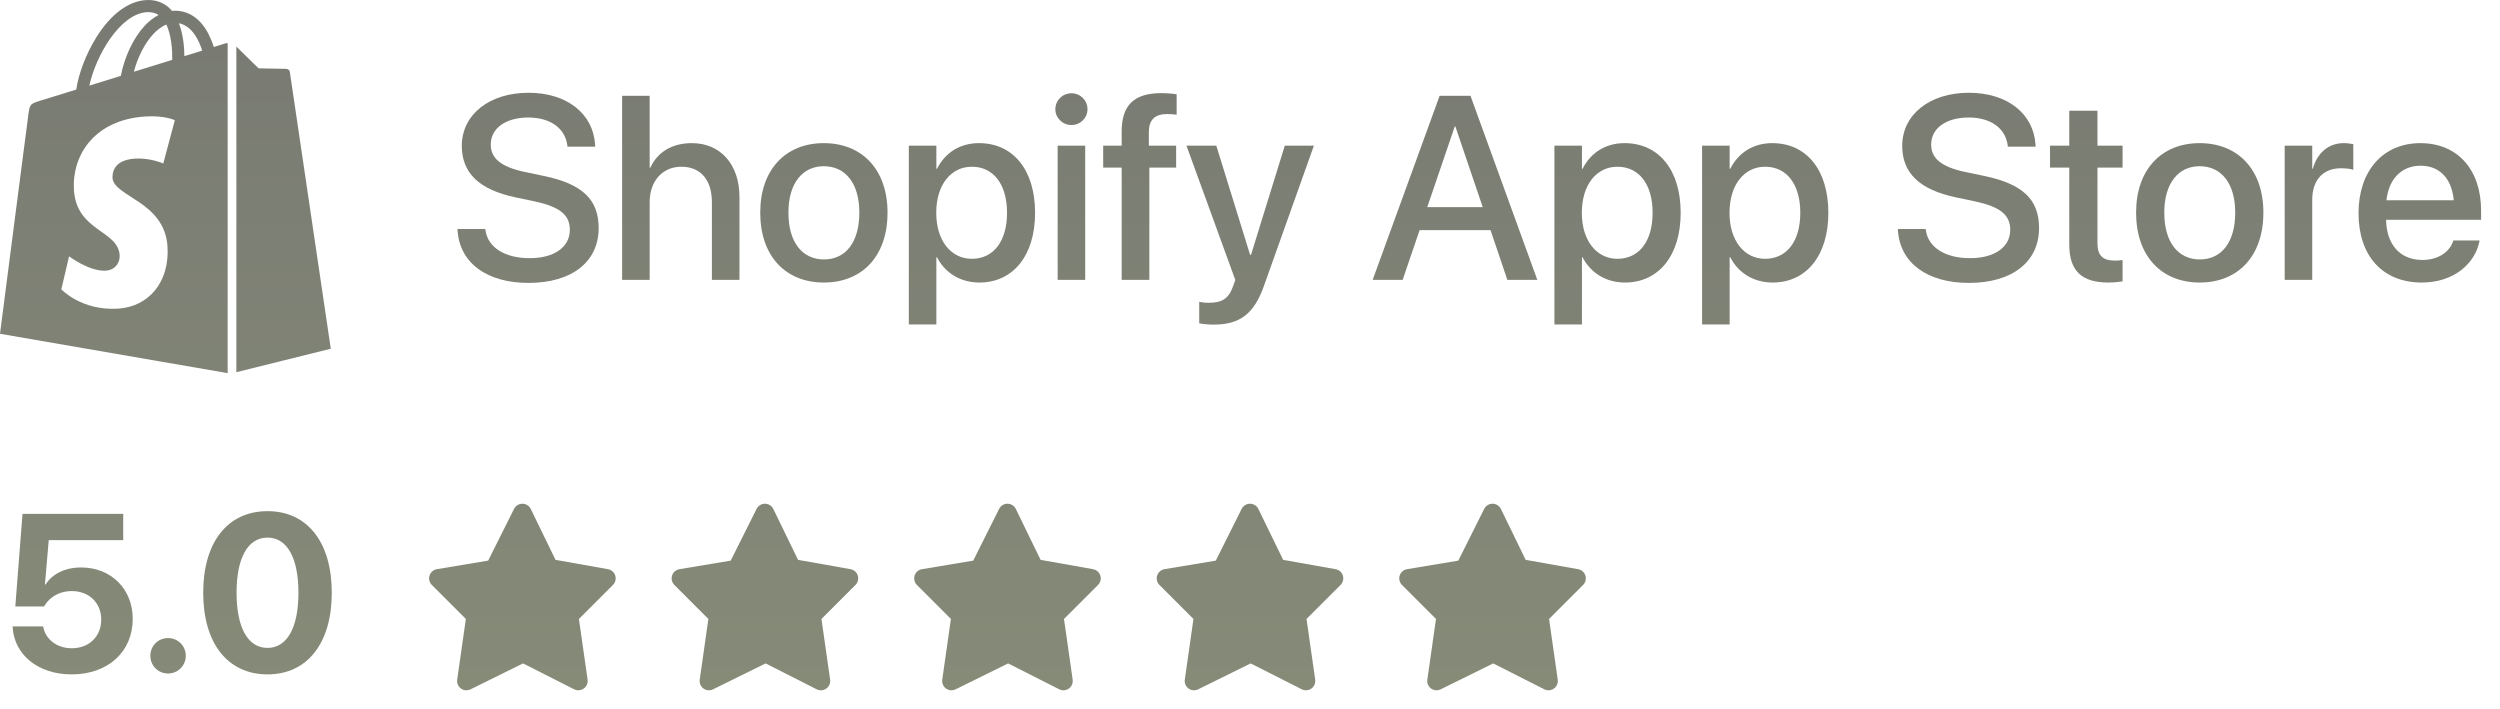 <svg width="134" height="38" viewBox="0 0 134 38" fill="none" xmlns="http://www.w3.org/2000/svg">
<path d="M15.358 3.691C15.284 3.685 13.863 3.663 13.863 3.663C13.863 3.663 12.993 2.821 12.669 2.497V19.949L17.73 18.692C17.73 18.692 15.552 3.958 15.535 3.856C15.523 3.765 15.449 3.702 15.358 3.691ZM11.458 2.52C11.384 2.275 11.287 2.042 11.173 1.815C10.747 1.001 10.127 0.575 9.376 0.575C9.325 0.575 9.274 0.575 9.223 0.586C9.2 0.558 9.177 0.535 9.155 0.507C8.819 0.16 8.398 -0.011 7.898 0.001C6.926 0.029 5.965 0.728 5.18 1.974C4.629 2.849 4.208 3.947 4.088 4.8L2.178 5.391C1.615 5.568 1.598 5.585 1.524 6.114C1.467 6.512 0 17.89 0 17.89L12.203 20V2.309C12.14 2.309 12.089 2.326 12.055 2.332L11.458 2.52ZM9.234 3.208L7.176 3.845C7.375 3.083 7.75 2.326 8.217 1.826C8.387 1.638 8.632 1.434 8.916 1.314C9.183 1.877 9.24 2.668 9.234 3.202V3.208ZM7.915 0.649C8.143 0.649 8.336 0.694 8.501 0.802C8.217 0.956 7.961 1.155 7.75 1.388C7.136 2.048 6.664 3.077 6.477 4.066L4.788 4.59C5.123 3.031 6.425 0.694 7.927 0.649H7.915ZM6.027 9.52C6.09 10.56 8.825 10.782 8.978 13.216C9.098 15.127 7.966 16.44 6.329 16.543C4.367 16.668 3.287 15.508 3.287 15.508L3.702 13.739C3.702 13.739 4.788 14.558 5.663 14.507C6.232 14.473 6.437 14.006 6.414 13.682C6.329 12.329 4.105 12.409 3.963 10.185C3.844 8.314 5.072 6.415 7.79 6.244C8.836 6.176 9.371 6.443 9.371 6.443L8.751 8.763C8.751 8.763 8.057 8.451 7.238 8.502C6.033 8.576 6.022 9.338 6.033 9.525L6.027 9.52ZM9.883 3.009C9.877 2.52 9.82 1.832 9.587 1.246C10.32 1.388 10.684 2.218 10.838 2.713C10.553 2.798 10.229 2.901 9.883 3.009Z" fill="url(#paint0_linear_236_493)"/>
<path d="M28.328 15.164C26.113 15.164 24.65 14.111 24.527 12.375L24.52 12.273H26.011L26.024 12.361C26.161 13.271 27.07 13.838 28.39 13.838C29.709 13.838 30.543 13.243 30.543 12.32V12.313C30.543 11.521 30.003 11.09 28.697 10.803L27.624 10.577C25.689 10.167 24.753 9.278 24.753 7.815V7.809C24.76 6.127 26.243 4.972 28.328 4.972C30.386 4.972 31.794 6.093 31.896 7.747L31.903 7.863H30.413L30.406 7.768C30.27 6.852 29.477 6.298 28.308 6.298C27.084 6.305 26.305 6.886 26.305 7.747V7.754C26.305 8.492 26.865 8.943 28.096 9.21L29.176 9.436C31.213 9.866 32.088 10.693 32.088 12.218V12.225C32.088 14.023 30.666 15.164 28.328 15.164Z" fill="url(#paint1_linear_236_493)"/>
<path d="M33.346 15V5.136H34.822V8.991H34.856C35.239 8.157 36.012 7.672 37.085 7.672C38.623 7.672 39.635 8.82 39.635 10.557V15H38.158V10.837C38.158 9.647 37.557 8.937 36.518 8.937C35.499 8.937 34.822 9.716 34.822 10.837V15H33.346Z" fill="url(#paint2_linear_236_493)"/>
<path d="M44.16 15.144C42.096 15.144 40.749 13.715 40.749 11.404V11.391C40.749 9.094 42.109 7.672 44.153 7.672C46.204 7.672 47.571 9.087 47.571 11.391V11.404C47.571 13.722 46.218 15.144 44.16 15.144ZM44.167 13.906C45.322 13.906 46.06 12.99 46.06 11.404V11.391C46.06 9.818 45.309 8.909 44.153 8.909C43.019 8.909 42.26 9.818 42.26 11.391V11.404C42.26 12.997 43.012 13.906 44.167 13.906Z" fill="url(#paint3_linear_236_493)"/>
<path d="M48.713 17.393V7.809H50.189V9.046H50.224C50.654 8.191 51.447 7.672 52.473 7.672C54.305 7.672 55.48 9.107 55.48 11.404V11.411C55.48 13.701 54.298 15.144 52.493 15.144C51.475 15.144 50.647 14.624 50.224 13.79H50.189V17.393H48.713ZM52.09 13.872C53.252 13.872 53.977 12.929 53.977 11.411V11.404C53.977 9.873 53.245 8.937 52.09 8.937C50.969 8.937 50.183 9.907 50.183 11.404V11.411C50.183 12.901 50.976 13.872 52.09 13.872Z" fill="url(#paint4_linear_236_493)"/>
<path d="M57.429 6.701C56.95 6.701 56.567 6.318 56.567 5.854C56.567 5.382 56.95 4.999 57.429 4.999C57.914 4.999 58.29 5.382 58.29 5.854C58.29 6.318 57.914 6.701 57.429 6.701ZM56.69 15V7.809H58.167V15H56.69Z" fill="url(#paint5_linear_236_493)"/>
<path d="M60.122 15V8.984H59.131V7.809H60.122V7.043C60.122 5.648 60.778 4.992 62.241 4.992C62.542 4.992 62.87 5.02 63.068 5.054V6.147C62.925 6.127 62.74 6.113 62.556 6.113C61.893 6.113 61.578 6.435 61.578 7.07V7.809H63.041V8.984H61.605V15H60.122Z" fill="url(#paint6_linear_236_493)"/>
<path d="M65.051 17.399C64.764 17.399 64.456 17.365 64.278 17.331V16.176C64.394 16.203 64.565 16.23 64.764 16.23C65.461 16.23 65.844 16.046 66.09 15.349L66.213 15.007L63.595 7.809H65.194L67.006 13.66H67.054L68.865 7.809H70.424L67.744 15.335C67.211 16.825 66.459 17.399 65.051 17.399Z" fill="url(#paint7_linear_236_493)"/>
<path d="M73.575 15L77.164 5.136H78.818L82.4 15H80.794L79.892 12.334H76.091L75.182 15H73.575ZM77.978 6.77L76.501 11.104H79.475L78.005 6.77H77.978Z" fill="url(#paint8_linear_236_493)"/>
<path d="M83.316 17.393V7.809H84.793V9.046H84.827C85.258 8.191 86.051 7.672 87.076 7.672C88.908 7.672 90.084 9.107 90.084 11.404V11.411C90.084 13.701 88.901 15.144 87.097 15.144C86.078 15.144 85.251 14.624 84.827 13.79H84.793V17.393H83.316ZM86.693 13.872C87.856 13.872 88.58 12.929 88.58 11.411V11.404C88.58 9.873 87.849 8.937 86.693 8.937C85.572 8.937 84.786 9.907 84.786 11.404V11.411C84.786 12.901 85.579 13.872 86.693 13.872Z" fill="url(#paint9_linear_236_493)"/>
<path d="M91.232 17.393V7.809H92.709V9.046H92.743C93.174 8.191 93.967 7.672 94.992 7.672C96.824 7.672 98 9.107 98 11.404V11.411C98 13.701 96.817 15.144 95.013 15.144C93.994 15.144 93.167 14.624 92.743 13.79H92.709V17.393H91.232ZM94.609 13.872C95.772 13.872 96.496 12.929 96.496 11.411V11.404C96.496 9.873 95.765 8.937 94.609 8.937C93.488 8.937 92.702 9.907 92.702 11.404V11.411C92.702 12.901 93.495 13.872 94.609 13.872Z" fill="url(#paint10_linear_236_493)"/>
<path d="M105.533 15.164C103.318 15.164 101.855 14.111 101.732 12.375L101.726 12.273H103.216L103.229 12.361C103.366 13.271 104.275 13.838 105.595 13.838C106.914 13.838 107.748 13.243 107.748 12.32V12.313C107.748 11.521 107.208 11.09 105.902 10.803L104.829 10.577C102.895 10.167 101.958 9.278 101.958 7.815V7.809C101.965 6.127 103.448 4.972 105.533 4.972C107.591 4.972 108.999 6.093 109.102 7.747L109.108 7.863H107.618L107.611 7.768C107.475 6.852 106.682 6.298 105.513 6.298C104.289 6.305 103.51 6.886 103.51 7.747V7.754C103.51 8.492 104.07 8.943 105.301 9.21L106.381 9.436C108.418 9.866 109.293 10.693 109.293 12.218V12.225C109.293 14.023 107.871 15.164 105.533 15.164Z" fill="url(#paint11_linear_236_493)"/>
<path d="M113.019 15.144C111.597 15.144 110.913 14.542 110.913 13.106V8.984H109.881V7.809H110.913V5.936H112.424V7.809H113.77V8.984H112.424V13.018C112.424 13.749 112.752 13.968 113.374 13.968C113.531 13.968 113.661 13.954 113.77 13.94V15.082C113.6 15.109 113.319 15.144 113.019 15.144Z" fill="url(#paint12_linear_236_493)"/>
<path d="M117.906 15.144C115.842 15.144 114.495 13.715 114.495 11.404V11.391C114.495 9.094 115.855 7.672 117.899 7.672C119.95 7.672 121.317 9.087 121.317 11.391V11.404C121.317 13.722 119.964 15.144 117.906 15.144ZM117.913 13.906C119.068 13.906 119.807 12.99 119.807 11.404V11.391C119.807 9.818 119.055 8.909 117.899 8.909C116.765 8.909 116.006 9.818 116.006 11.391V11.404C116.006 12.997 116.758 13.906 117.913 13.906Z" fill="url(#paint13_linear_236_493)"/>
<path d="M122.459 15V7.809H123.936V9.039H123.97C124.202 8.198 124.804 7.672 125.624 7.672C125.836 7.672 126.02 7.706 126.137 7.727V9.101C126.02 9.053 125.761 9.019 125.474 9.019C124.523 9.019 123.936 9.641 123.936 10.714V15H122.459Z" fill="url(#paint14_linear_236_493)"/>
<path d="M129.808 15.144C127.695 15.144 126.417 13.701 126.417 11.432V11.425C126.417 9.176 127.716 7.672 129.732 7.672C131.749 7.672 132.986 9.121 132.986 11.281V11.78H127.894C127.921 13.141 128.666 13.934 129.842 13.934C130.717 13.934 131.298 13.482 131.482 12.942L131.503 12.888H132.904L132.891 12.963C132.658 14.104 131.551 15.144 129.808 15.144ZM129.739 8.882C128.782 8.882 128.044 9.531 127.914 10.734H131.523C131.4 9.49 130.703 8.882 129.739 8.882Z" fill="url(#paint15_linear_236_493)"/>
<path d="M3.844 36.147C2.004 36.147 0.785 35.074 0.68 33.662L0.674 33.574H2.309L2.32 33.615C2.443 34.254 3.035 34.746 3.85 34.746C4.775 34.746 5.426 34.113 5.426 33.211V33.199C5.42 32.309 4.77 31.682 3.855 31.682C3.422 31.682 3.053 31.811 2.766 32.039C2.596 32.168 2.461 32.332 2.361 32.508H0.82L1.207 27.545H6.604V28.951H2.613L2.408 31.33H2.443C2.795 30.762 3.492 30.416 4.348 30.416C5.953 30.416 7.113 31.57 7.113 33.164V33.176C7.113 34.945 5.777 36.147 3.844 36.147Z" fill="url(#paint16_linear_236_493)"/>
<path d="M9.009 36.1C8.475 36.1 8.059 35.678 8.059 35.15C8.059 34.617 8.475 34.201 9.009 34.201C9.536 34.201 9.958 34.617 9.958 35.15C9.958 35.678 9.536 36.1 9.009 36.1Z" fill="url(#paint17_linear_236_493)"/>
<path d="M14.338 36.147C12.193 36.147 10.892 34.465 10.892 31.775V31.764C10.892 29.074 12.193 27.398 14.338 27.398C16.482 27.398 17.783 29.074 17.783 31.764V31.775C17.783 34.465 16.482 36.147 14.338 36.147ZM14.338 34.728C15.392 34.728 15.996 33.633 15.996 31.775V31.764C15.996 29.906 15.392 28.816 14.338 28.816C13.283 28.816 12.68 29.906 12.68 31.764V31.775C12.68 33.633 13.283 34.728 14.338 34.728Z" fill="url(#paint18_linear_236_493)"/>
<path d="M25 37C24.895 37 24.792 36.967 24.706 36.905C24.556 36.796 24.479 36.612 24.505 36.429L24.97 33.177L23.146 31.354C23.014 31.221 22.967 31.026 23.024 30.848C23.081 30.669 23.233 30.538 23.418 30.508L26.166 30.049L27.553 27.277C27.639 27.107 27.812 27 28.003 27C28.193 27.001 28.366 27.11 28.449 27.281L29.776 30.008L32.587 30.508C32.771 30.541 32.921 30.672 32.977 30.85C33.033 31.028 32.985 31.222 32.853 31.354L31.03 33.177L31.495 36.429C31.521 36.614 31.443 36.798 31.291 36.906C31.139 37.015 30.94 37.03 30.774 36.946L28.035 35.559L25.221 36.948C25.153 36.982 25.077 37 25 37Z" fill="url(#paint19_linear_236_493)"/>
<path d="M38 37C37.895 37 37.792 36.967 37.706 36.905C37.556 36.796 37.479 36.612 37.505 36.429L37.969 33.177L36.146 31.354C36.014 31.221 35.967 31.026 36.024 30.848C36.081 30.669 36.233 30.538 36.418 30.508L39.166 30.049L40.553 27.277C40.639 27.107 40.812 27 41.002 27C41.193 27.001 41.366 27.11 41.449 27.281L42.776 30.008L45.587 30.508C45.771 30.541 45.921 30.672 45.977 30.85C46.033 31.028 45.985 31.222 45.853 31.354L44.03 33.177L44.495 36.429C44.521 36.614 44.443 36.798 44.291 36.906C44.139 37.015 43.94 37.03 43.774 36.946L41.035 35.559L38.221 36.948C38.153 36.982 38.077 37 38 37Z" fill="url(#paint20_linear_236_493)"/>
<path d="M51 37C50.895 37 50.792 36.967 50.706 36.905C50.556 36.796 50.478 36.612 50.505 36.429L50.969 33.177L49.146 31.354C49.014 31.221 48.967 31.026 49.024 30.848C49.081 30.669 49.233 30.538 49.418 30.508L52.166 30.049L53.553 27.277C53.638 27.107 53.812 27 54.002 27C54.193 27.001 54.366 27.11 54.449 27.281L55.776 30.008L58.587 30.508C58.771 30.541 58.921 30.672 58.977 30.85C59.033 31.028 58.985 31.222 58.853 31.354L57.03 33.177L57.495 36.429C57.521 36.614 57.443 36.798 57.291 36.906C57.139 37.015 56.94 37.03 56.774 36.946L54.035 35.559L51.221 36.948C51.153 36.982 51.077 37 51 37Z" fill="url(#paint21_linear_236_493)"/>
<path d="M64 37C63.895 37 63.792 36.967 63.706 36.905C63.556 36.796 63.478 36.612 63.505 36.429L63.969 33.177L62.146 31.354C62.014 31.221 61.967 31.026 62.024 30.848C62.081 30.669 62.233 30.538 62.418 30.508L65.166 30.049L66.552 27.277C66.638 27.107 66.812 27 67.002 27C67.193 27.001 67.366 27.11 67.449 27.281L68.776 30.008L71.587 30.508C71.771 30.541 71.921 30.672 71.977 30.85C72.033 31.028 71.985 31.222 71.853 31.354L70.03 33.177L70.495 36.429C70.521 36.614 70.442 36.798 70.291 36.906C70.139 37.015 69.94 37.03 69.774 36.946L67.035 35.559L64.221 36.948C64.153 36.982 64.077 37 64 37Z" fill="url(#paint22_linear_236_493)"/>
<path d="M77 37C76.895 37 76.792 36.967 76.706 36.905C76.556 36.796 76.478 36.612 76.505 36.429L76.969 33.177L75.146 31.354C75.014 31.221 74.967 31.026 75.024 30.848C75.081 30.669 75.233 30.538 75.418 30.508L78.166 30.049L79.552 27.277C79.638 27.107 79.812 27 80.002 27C80.193 27.001 80.366 27.11 80.449 27.281L81.776 30.008L84.587 30.508C84.771 30.541 84.921 30.672 84.977 30.85C85.033 31.028 84.985 31.222 84.853 31.354L83.03 33.177L83.495 36.429C83.521 36.614 83.442 36.798 83.291 36.906C83.139 37.015 82.94 37.03 82.774 36.946L80.035 35.559L77.221 36.948C77.153 36.982 77.077 37 77 37Z" fill="url(#paint23_linear_236_493)"/>
<defs>
<linearGradient id="paint0_linear_236_493" x1="66.493" y1="0" x2="66.493" y2="37" gradientUnits="userSpaceOnUse">
<stop stop-color="#787A72"/>
<stop offset="1" stop-color="#868B78"/>
</linearGradient>
<linearGradient id="paint1_linear_236_493" x1="66.493" y1="0" x2="66.493" y2="37" gradientUnits="userSpaceOnUse">
<stop stop-color="#787A72"/>
<stop offset="1" stop-color="#868B78"/>
</linearGradient>
<linearGradient id="paint2_linear_236_493" x1="66.493" y1="0" x2="66.493" y2="37" gradientUnits="userSpaceOnUse">
<stop stop-color="#787A72"/>
<stop offset="1" stop-color="#868B78"/>
</linearGradient>
<linearGradient id="paint3_linear_236_493" x1="66.493" y1="0" x2="66.493" y2="37" gradientUnits="userSpaceOnUse">
<stop stop-color="#787A72"/>
<stop offset="1" stop-color="#868B78"/>
</linearGradient>
<linearGradient id="paint4_linear_236_493" x1="66.493" y1="0" x2="66.493" y2="37" gradientUnits="userSpaceOnUse">
<stop stop-color="#787A72"/>
<stop offset="1" stop-color="#868B78"/>
</linearGradient>
<linearGradient id="paint5_linear_236_493" x1="66.493" y1="0" x2="66.493" y2="37" gradientUnits="userSpaceOnUse">
<stop stop-color="#787A72"/>
<stop offset="1" stop-color="#868B78"/>
</linearGradient>
<linearGradient id="paint6_linear_236_493" x1="66.493" y1="0" x2="66.493" y2="37" gradientUnits="userSpaceOnUse">
<stop stop-color="#787A72"/>
<stop offset="1" stop-color="#868B78"/>
</linearGradient>
<linearGradient id="paint7_linear_236_493" x1="66.493" y1="0" x2="66.493" y2="37" gradientUnits="userSpaceOnUse">
<stop stop-color="#787A72"/>
<stop offset="1" stop-color="#868B78"/>
</linearGradient>
<linearGradient id="paint8_linear_236_493" x1="66.493" y1="0" x2="66.493" y2="37" gradientUnits="userSpaceOnUse">
<stop stop-color="#787A72"/>
<stop offset="1" stop-color="#868B78"/>
</linearGradient>
<linearGradient id="paint9_linear_236_493" x1="66.493" y1="0" x2="66.493" y2="37" gradientUnits="userSpaceOnUse">
<stop stop-color="#787A72"/>
<stop offset="1" stop-color="#868B78"/>
</linearGradient>
<linearGradient id="paint10_linear_236_493" x1="66.493" y1="0" x2="66.493" y2="37" gradientUnits="userSpaceOnUse">
<stop stop-color="#787A72"/>
<stop offset="1" stop-color="#868B78"/>
</linearGradient>
<linearGradient id="paint11_linear_236_493" x1="66.493" y1="0" x2="66.493" y2="37" gradientUnits="userSpaceOnUse">
<stop stop-color="#787A72"/>
<stop offset="1" stop-color="#868B78"/>
</linearGradient>
<linearGradient id="paint12_linear_236_493" x1="66.493" y1="0" x2="66.493" y2="37" gradientUnits="userSpaceOnUse">
<stop stop-color="#787A72"/>
<stop offset="1" stop-color="#868B78"/>
</linearGradient>
<linearGradient id="paint13_linear_236_493" x1="66.493" y1="0" x2="66.493" y2="37" gradientUnits="userSpaceOnUse">
<stop stop-color="#787A72"/>
<stop offset="1" stop-color="#868B78"/>
</linearGradient>
<linearGradient id="paint14_linear_236_493" x1="66.493" y1="0" x2="66.493" y2="37" gradientUnits="userSpaceOnUse">
<stop stop-color="#787A72"/>
<stop offset="1" stop-color="#868B78"/>
</linearGradient>
<linearGradient id="paint15_linear_236_493" x1="66.493" y1="0" x2="66.493" y2="37" gradientUnits="userSpaceOnUse">
<stop stop-color="#787A72"/>
<stop offset="1" stop-color="#868B78"/>
</linearGradient>
<linearGradient id="paint16_linear_236_493" x1="66.493" y1="0" x2="66.493" y2="37" gradientUnits="userSpaceOnUse">
<stop stop-color="#787A72"/>
<stop offset="1" stop-color="#868B78"/>
</linearGradient>
<linearGradient id="paint17_linear_236_493" x1="66.493" y1="0" x2="66.493" y2="37" gradientUnits="userSpaceOnUse">
<stop stop-color="#787A72"/>
<stop offset="1" stop-color="#868B78"/>
</linearGradient>
<linearGradient id="paint18_linear_236_493" x1="66.493" y1="0" x2="66.493" y2="37" gradientUnits="userSpaceOnUse">
<stop stop-color="#787A72"/>
<stop offset="1" stop-color="#868B78"/>
</linearGradient>
<linearGradient id="paint19_linear_236_493" x1="66.493" y1="0" x2="66.493" y2="37" gradientUnits="userSpaceOnUse">
<stop stop-color="#787A72"/>
<stop offset="1" stop-color="#868B78"/>
</linearGradient>
<linearGradient id="paint20_linear_236_493" x1="66.493" y1="0" x2="66.493" y2="37" gradientUnits="userSpaceOnUse">
<stop stop-color="#787A72"/>
<stop offset="1" stop-color="#868B78"/>
</linearGradient>
<linearGradient id="paint21_linear_236_493" x1="66.493" y1="0" x2="66.493" y2="37" gradientUnits="userSpaceOnUse">
<stop stop-color="#787A72"/>
<stop offset="1" stop-color="#868B78"/>
</linearGradient>
<linearGradient id="paint22_linear_236_493" x1="66.493" y1="0" x2="66.493" y2="37" gradientUnits="userSpaceOnUse">
<stop stop-color="#787A72"/>
<stop offset="1" stop-color="#868B78"/>
</linearGradient>
<linearGradient id="paint23_linear_236_493" x1="66.493" y1="0" x2="66.493" y2="37" gradientUnits="userSpaceOnUse">
<stop stop-color="#787A72"/>
<stop offset="1" stop-color="#868B78"/>
</linearGradient>
</defs>
</svg>

